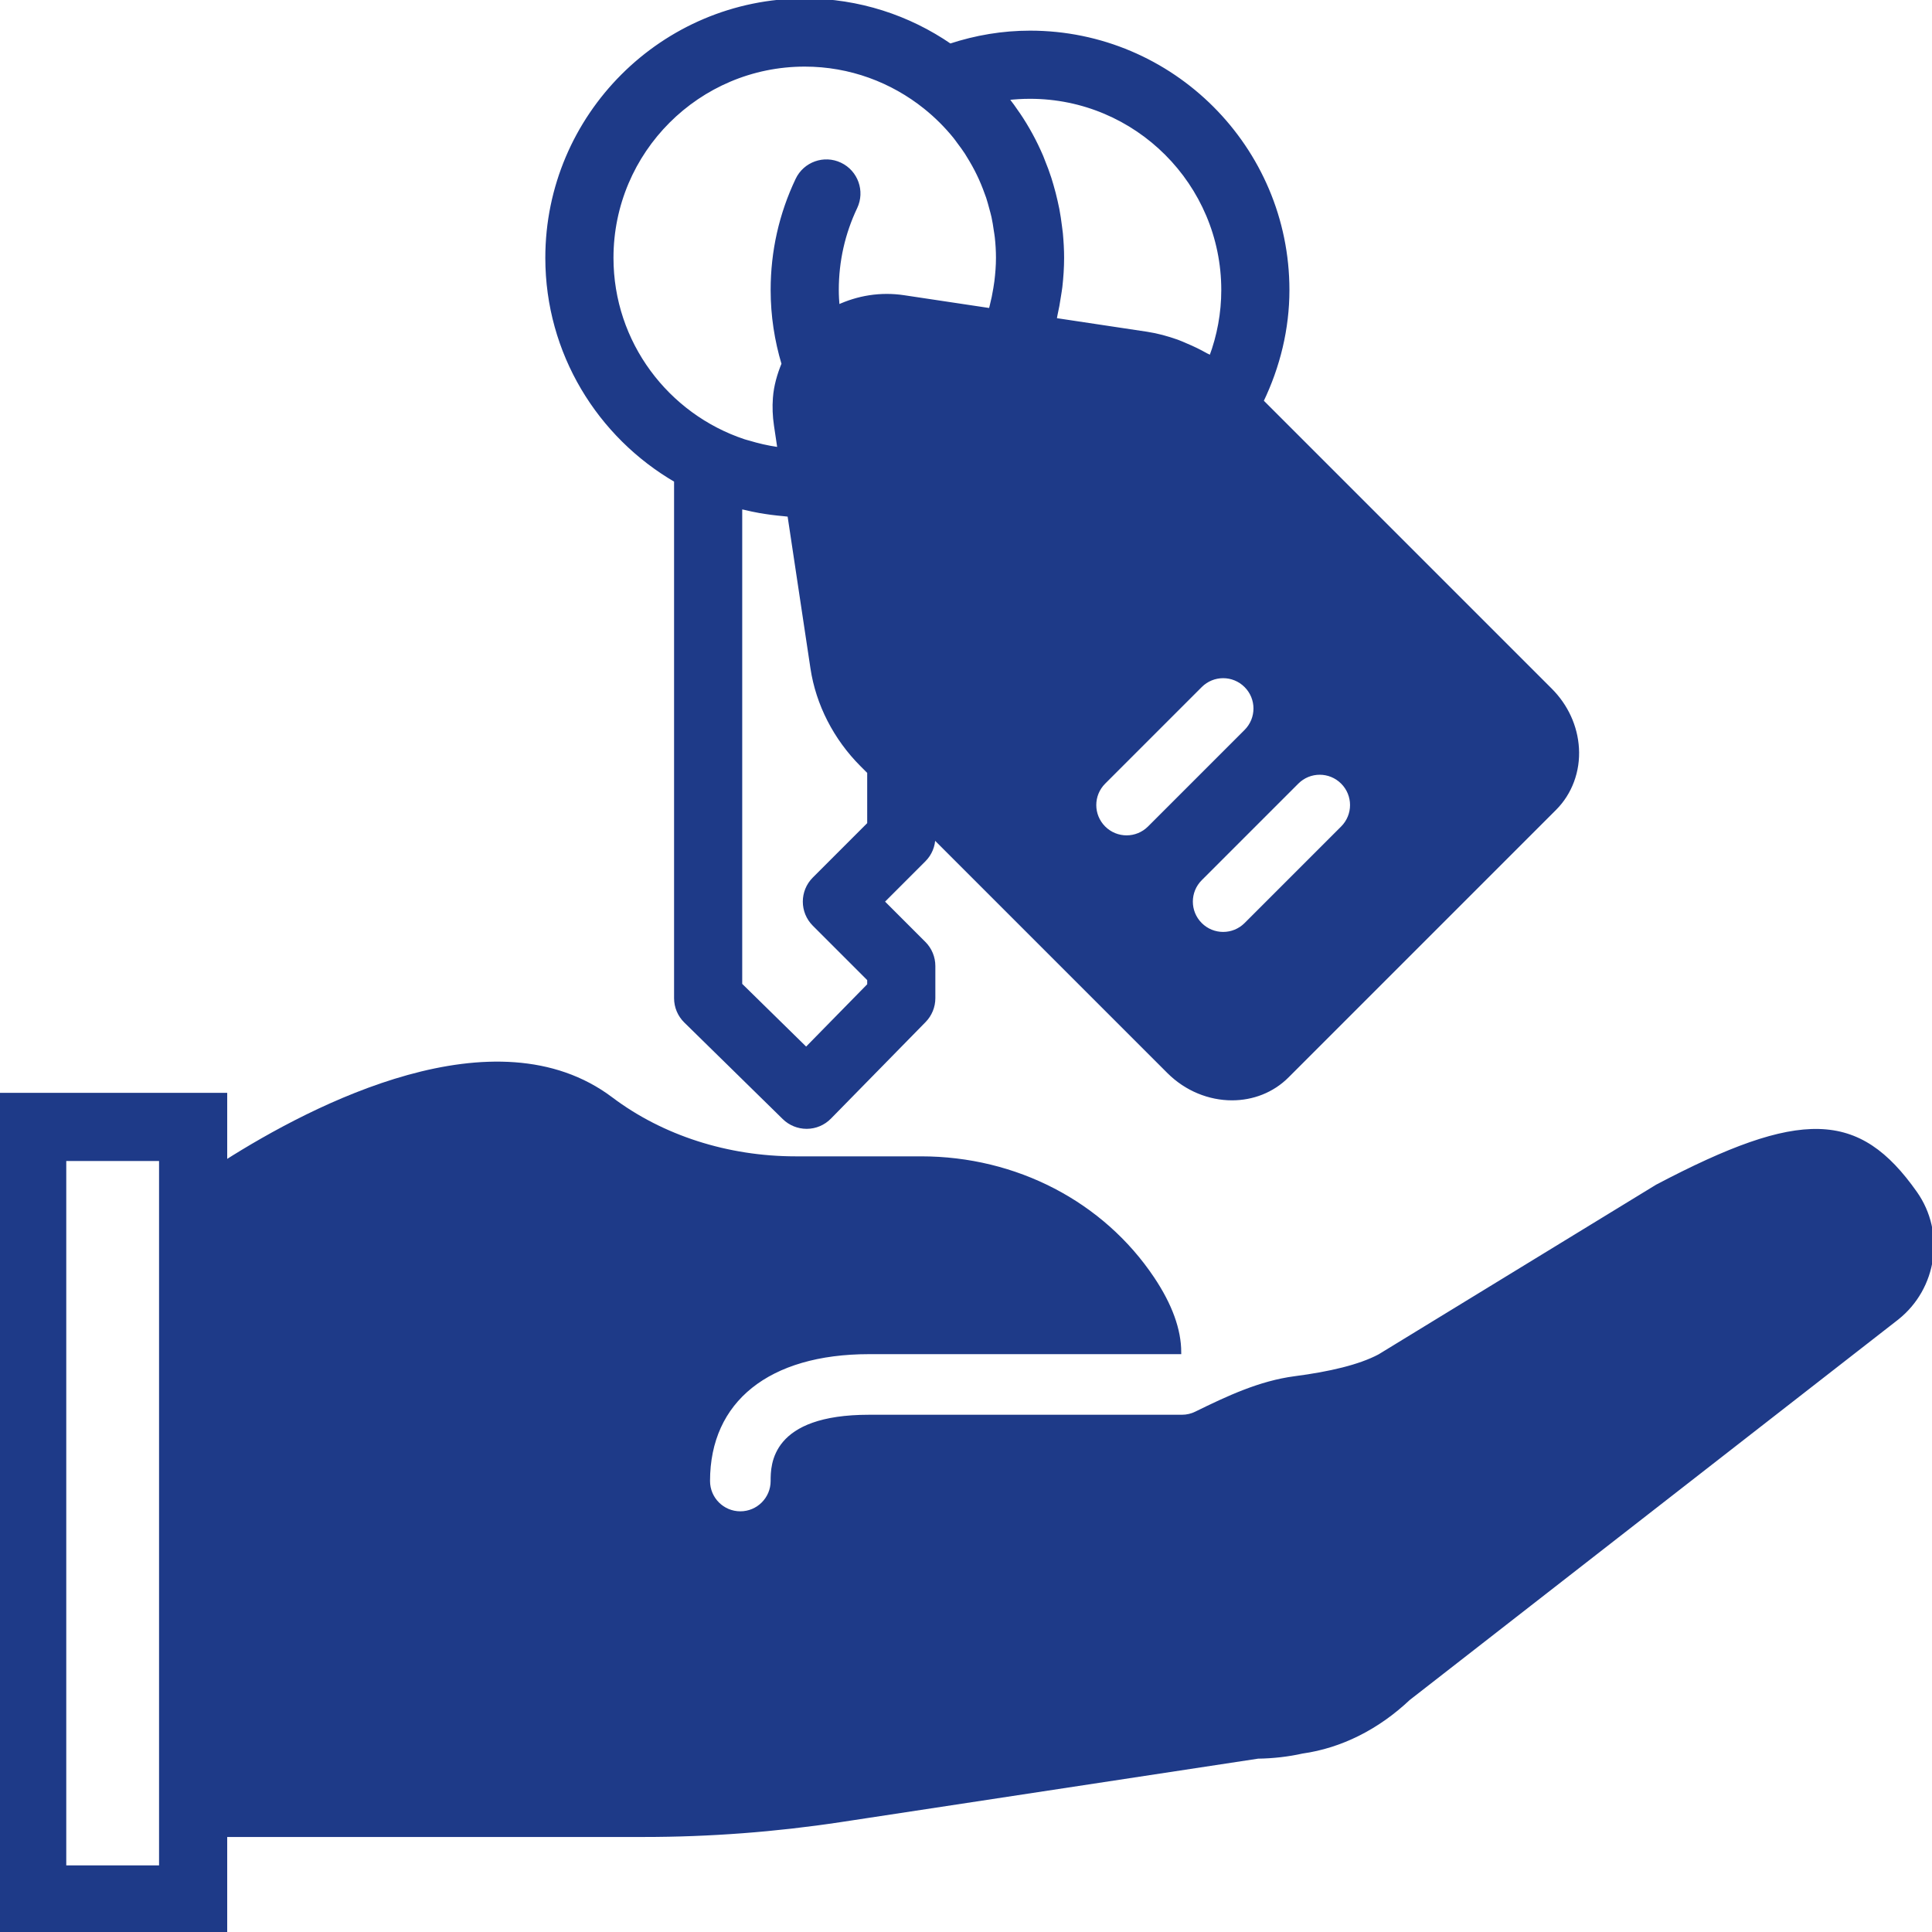 <!-- Uploaded to: SVG Repo, www.svgrepo.com, Transformed by: SVG Repo Mixer Tools -->
<!-- Uploaded to: SVG Repo, www.svgrepo.com, Transformed by: SVG Repo Mixer Tools -->
<svg fill="#1e3a88" height="55px" width="55px" version="1.1" id="Layer_1" xmlns="http://www.w3.org/2000/svg" xmlns:xlink="http://www.w3.org/1999/xlink" viewBox="0 0 512.183 512.183" xml:space="preserve" stroke="#1e3a88">

<g id="SVGRepo_bgCarrier" stroke-width="0"/>

<g id="SVGRepo_tracerCarrier" stroke-linecap="round" stroke-linejoin="round"/>

<g id="SVGRepo_iconCarrier"> <g> <g> <g> <path d="M507.768,316.26c-15.095-21.402-30.191-21.905-68.48-1.758l-73.583,44.988c-5.256,2.799-13.184,4.642-22.417,5.845 c-9.31,1.22-17.792,5.231-26.223,9.361c-1.126,0.555-2.398,0.862-3.738,0.862H230.4c-25.6,0-25.6,12.843-25.6,17.067 c0,4.71-3.823,8.533-8.533,8.533s-8.533-3.823-8.533-8.533c0-21.376,15.949-34.133,42.667-34.133h82.253 c-0.009-5.931-2.355-12.476-7.117-19.584c-13.363-19.951-36.292-31.855-61.321-31.855h-33.289 c-18.074,0-35.447-5.589-48.896-15.727c-30.626-23.091-78.788,1.86-102.298,16.802v-17.903H0v221.867h59.733v-25.6H170.65 c17.476,0,34.927-1.323,52.207-3.942l110.618-16.819c4.019-0.051,8.107-0.529,11.733-1.348 c10.197-1.434,19.934-6.298,28.186-14.08l129.34-100.727l0.205-0.162C513.024,341.391,515.2,326.79,507.768,316.26z M42.667,320.151v166.34v8.533h-25.6V307.292h25.6V320.151z"/> <path d="M179.2,127.392v137.233c0,2.295,0.922,4.489,2.56,6.093l26.103,25.6c1.596,1.562,3.738,2.441,5.973,2.441h0.085 c2.261-0.017,4.42-0.939,6.008-2.56l25.096-25.6c1.562-1.596,2.441-3.738,2.441-5.973v-8.533c0-2.261-0.896-4.437-2.5-6.033 l-11.034-11.034l11.034-11.034c1.604-1.596,2.5-3.772,2.5-6.033v-0.205l62.353,62.353c4.71,4.71,10.829,7.1,16.785,7.1 c5.402,0,10.675-1.963,14.643-5.939l70.929-70.929c4.122-4.122,6.281-9.95,5.914-15.983c-0.341-5.743-2.85-11.23-7.074-15.445 l-76.561-76.561c4.437-9.207,6.878-19.234,6.878-29.457c0-37.641-30.626-68.267-68.267-68.267 c-7.245,0-14.336,1.195-21.188,3.447c-10.974-7.543-24.252-11.981-38.545-11.981c-37.641,0-68.267,30.626-68.267,68.267 C145.067,93.557,158.831,115.565,179.2,127.392z M230.4,218.425l-14.566,14.566c-3.337,3.337-3.337,8.73,0,12.066l14.566,14.566 v1.519l-16.683,17.015l-17.451-17.118V134.44c0.41,0.102,0.828,0.162,1.246,0.256c1.263,0.307,2.534,0.58,3.831,0.811 c1.033,0.179,2.082,0.333,3.123,0.478c1.101,0.137,2.193,0.265,3.302,0.358c0.495,0.043,0.981,0.128,1.476,0.162l6.11,40.636 c1.425,9.489,6.084,18.586,13.124,25.626l1.92,1.92V218.425z M343.834,207.392c3.336-3.337,8.73-3.337,12.066,0 c3.336,3.336,3.336,8.73,0,12.066l-25.6,25.6c-1.664,1.664-3.849,2.5-6.033,2.5c-2.185,0-4.369-0.836-6.033-2.5 c-3.336-3.337-3.336-8.73,0-12.066L343.834,207.392z M330.3,193.858l-25.6,25.6c-1.664,1.664-3.849,2.5-6.033,2.5 c-2.185,0-4.369-0.836-6.033-2.5c-3.337-3.337-3.337-8.73,0-12.066l25.6-25.6c3.337-3.337,8.73-3.337,12.066,0 C333.636,185.128,333.636,190.521,330.3,193.858z M273.067,25.692c28.237,0,51.2,22.963,51.2,51.2 c0,6.101-1.109,12.134-3.243,17.835c-0.427-0.256-0.896-0.401-1.331-0.648c-1.707-0.973-3.456-1.818-5.257-2.569 c-0.802-0.333-1.57-0.708-2.381-0.99c-2.62-0.922-5.282-1.664-8.004-2.074l-24.439-3.678c0.094-0.384,0.128-0.785,0.213-1.178 c0.393-1.715,0.7-3.439,0.956-5.188c0.119-0.794,0.265-1.57,0.358-2.372c0.282-2.534,0.461-5.086,0.461-7.671 c0-2.176-0.128-4.326-0.324-6.468c-0.068-0.657-0.171-1.297-0.247-1.946c-0.188-1.493-0.401-2.978-0.683-4.446 c-0.137-0.7-0.29-1.382-0.444-2.065c-0.324-1.451-0.691-2.884-1.109-4.301c-0.171-0.597-0.35-1.195-0.538-1.792 c-0.512-1.587-1.092-3.149-1.724-4.685c-0.154-0.384-0.29-0.768-0.444-1.143c-1.69-3.942-3.738-7.723-6.153-11.281 c-0.026-0.034-0.043-0.06-0.068-0.085c-0.939-1.391-1.92-2.765-2.97-4.087C268.937,25.82,270.993,25.692,273.067,25.692z M213.333,17.158c12.083,0,23.185,4.233,31.957,11.264c2.918,2.338,5.53,4.949,7.834,7.782c0.384,0.469,0.725,0.973,1.092,1.468 c0.691,0.913,1.374,1.835,1.997,2.79c0.427,0.666,0.828,1.348,1.229,2.022c0.495,0.845,0.981,1.698,1.425,2.569 c0.375,0.742,0.742,1.485,1.084,2.244c0.401,0.887,0.768,1.783,1.118,2.688c0.29,0.759,0.58,1.519,0.845,2.295 c0.316,0.973,0.589,1.971,0.853,2.97c0.196,0.734,0.41,1.459,0.572,2.21c0.256,1.161,0.435,2.347,0.606,3.533 c0.085,0.614,0.213,1.212,0.273,1.826c0.205,1.826,0.316,3.678,0.316,5.538c0,2.116-0.171,4.215-0.427,6.289 c-0.077,0.606-0.179,1.203-0.273,1.801c-0.247,1.57-0.572,3.123-0.964,4.659c-0.094,0.367-0.179,0.734-0.282,1.101l-22.904-3.439 c-6.263-0.956-12.271,0.094-17.596,2.577c-0.128-1.468-0.222-2.953-0.222-4.454c0-7.68,1.655-15.061,4.924-21.939 c2.014-4.25,0.205-9.344-4.053-11.366c-4.25-2.031-9.353-0.205-11.366,4.053c-4.361,9.182-6.571,19.021-6.571,29.252 c0,6.801,1.033,13.363,2.893,19.567c-1.178,2.876-2.065,5.879-2.295,9.079c-0.179,2.364-0.085,4.787,0.282,7.236l0.939,6.298 c-0.205-0.034-0.418-0.068-0.623-0.094c-2.594-0.375-5.103-0.964-7.552-1.707c-0.41-0.128-0.836-0.205-1.237-0.35 c-20.352-6.775-35.072-25.967-35.072-48.563C162.133,40.121,185.097,17.158,213.333,17.158z"/> </g> </g> </g> </g>

</svg>